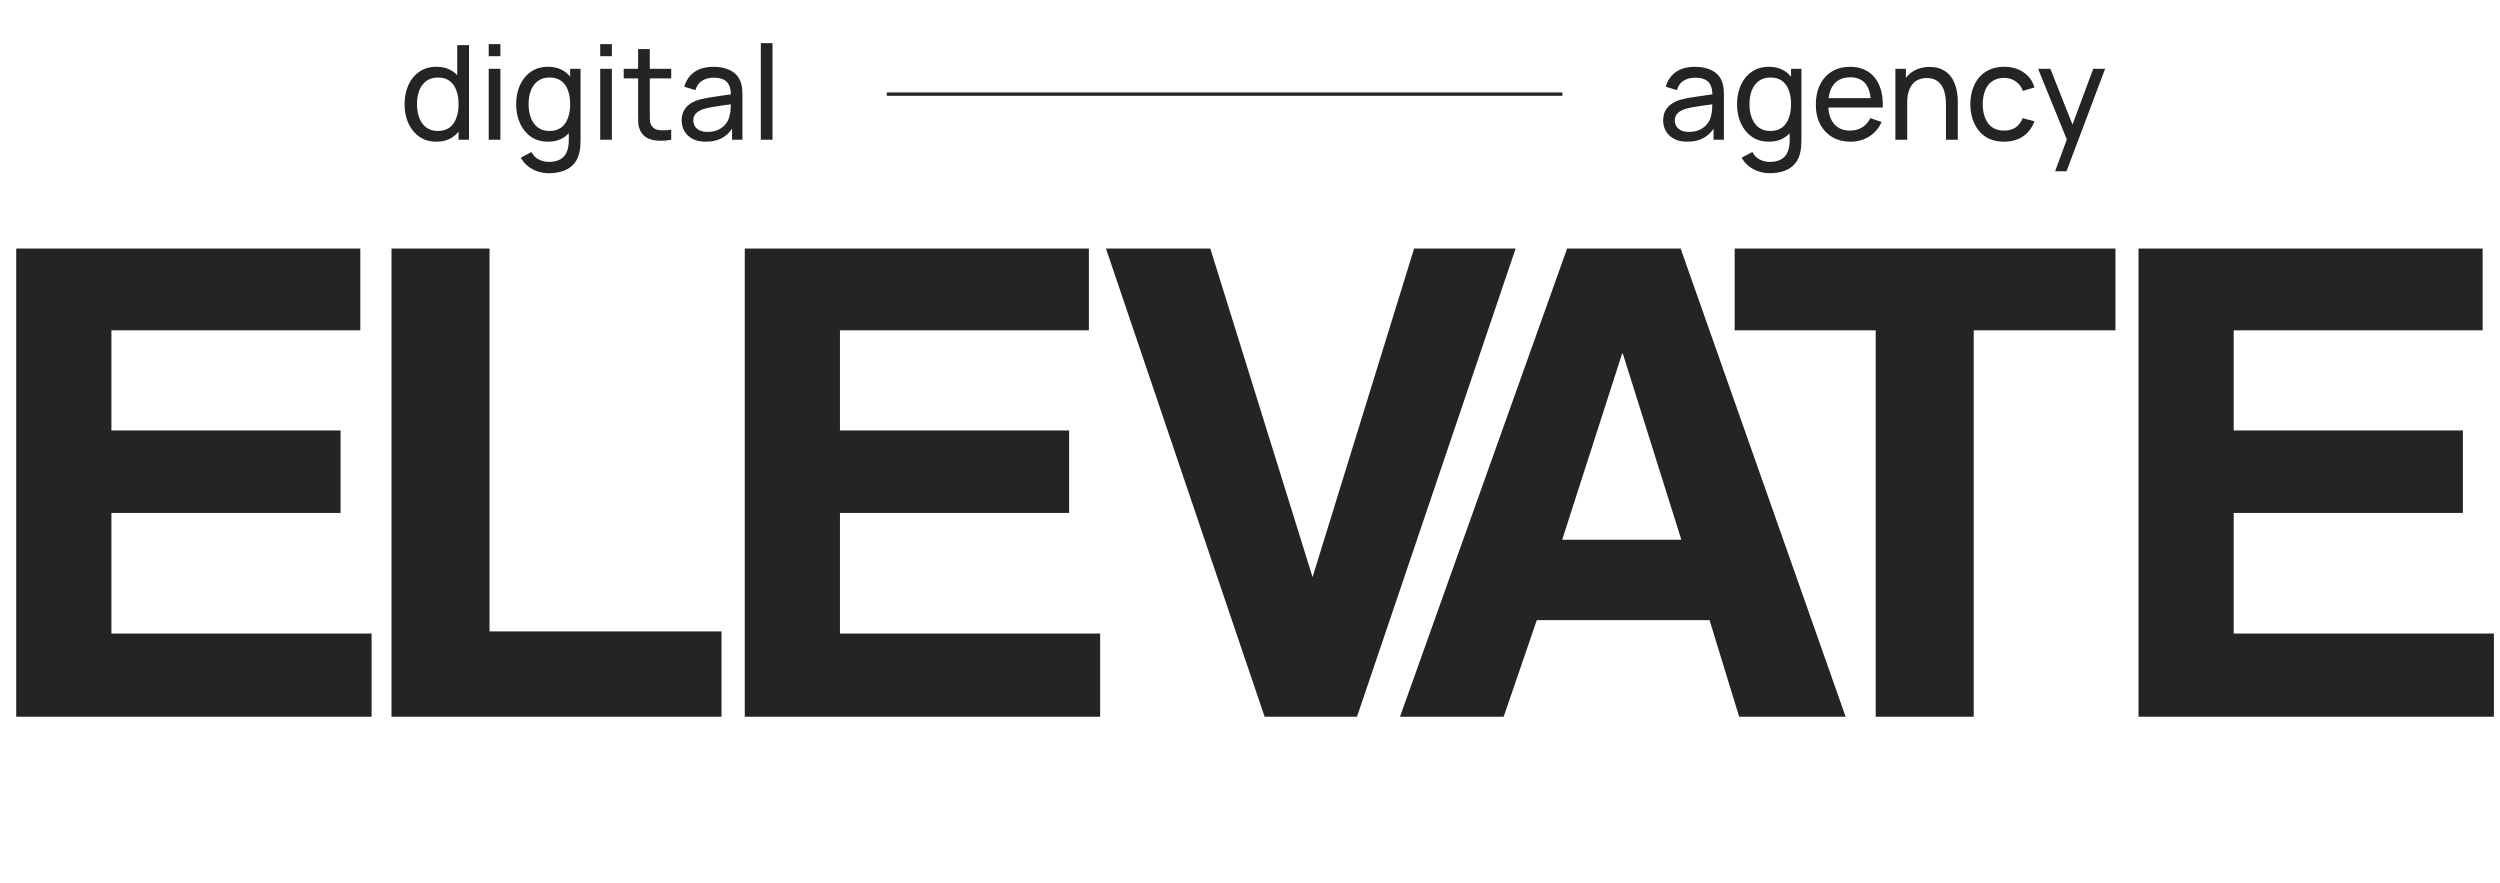 <?xml version="1.0" encoding="UTF-8"?> <svg xmlns="http://www.w3.org/2000/svg" width="770" height="272" viewBox="0 0 770 272" fill="none"><path d="M4.995 220.756V76.547H110.98V101.74H34.315V132.58H104.899V157.99H34.315V195.129H114.455V220.756H4.995ZM120.585 220.756V76.547H150.774V194.477H222.227V220.756H120.585ZM229.389 220.756V76.547H335.374V101.74H258.708V132.58H329.293V157.99H258.708V195.129H338.849V220.756H229.389ZM389.501 220.756L340.635 76.547H372.778L404.27 177.754L435.544 76.547H466.818L417.952 220.756H389.501ZM499.828 108.907H499.611L481.151 166.243H517.855L499.828 108.907ZM535.664 220.756L526.542 191.002H473.332L463.125 220.756H431.199L482.671 76.547H517.637L568.458 220.756H535.664ZM577.717 220.756V101.74H534.281V76.547H651.559V101.74H607.906V220.756H577.717ZM658.664 220.756V76.547H764.649V101.74H687.983V132.58H758.567V157.99H687.983V195.129H768.123V220.756H658.664Z" fill="#242424"></path><path d="M134.398 43.639C132.361 43.639 130.614 43.133 129.158 42.121C127.701 41.096 126.575 39.714 125.779 37.974C124.997 36.234 124.606 34.272 124.606 32.087C124.606 29.902 124.997 27.939 125.779 26.2C126.575 24.46 127.701 23.091 129.158 22.093C130.614 21.081 132.354 20.576 134.377 20.576C136.441 20.576 138.174 21.075 139.577 22.073C140.979 23.071 142.038 24.44 142.753 26.179C143.481 27.919 143.845 29.888 143.845 32.087C143.845 34.258 143.481 36.221 142.753 37.974C142.038 39.714 140.979 41.096 139.577 42.121C138.174 43.133 136.448 43.639 134.398 43.639ZM134.843 40.341C136.313 40.341 137.52 39.99 138.464 39.289C139.408 38.574 140.103 37.596 140.548 36.355C141.006 35.101 141.236 33.678 141.236 32.087C141.236 30.468 141.006 29.045 140.548 27.818C140.103 26.577 139.415 25.613 138.484 24.925C137.554 24.224 136.373 23.873 134.944 23.873C133.46 23.873 132.233 24.237 131.262 24.966C130.304 25.694 129.589 26.678 129.117 27.919C128.659 29.16 128.43 30.549 128.43 32.087C128.43 33.638 128.666 35.041 129.138 36.295C129.61 37.536 130.318 38.52 131.262 39.248C132.219 39.977 133.413 40.341 134.843 40.341ZM141.236 43.032V26.948H140.831V13.899H144.452V43.032H141.236ZM150.525 17.318V13.596H154.126V17.318H150.525ZM150.525 43.032V21.183H154.126V43.032H150.525ZM169.037 53.349C167.89 53.349 166.771 53.174 165.679 52.823C164.586 52.472 163.581 51.94 162.664 51.225C161.761 50.524 161.005 49.633 160.398 48.554L163.696 46.815C164.235 47.88 164.997 48.656 165.982 49.141C166.98 49.627 168.005 49.87 169.057 49.87C170.446 49.87 171.599 49.613 172.517 49.101C173.434 48.602 174.108 47.853 174.54 46.855C174.985 45.857 175.2 44.616 175.187 43.133V37.165H175.612V21.183H178.808V43.173C178.808 43.767 178.788 44.34 178.748 44.893C178.721 45.446 178.653 45.992 178.545 46.532C178.262 48.083 177.702 49.357 176.866 50.355C176.03 51.367 174.951 52.115 173.629 52.601C172.307 53.1 170.777 53.349 169.037 53.349ZM168.774 43.639C166.737 43.639 164.991 43.133 163.534 42.121C162.078 41.096 160.951 39.714 160.156 37.974C159.373 36.234 158.982 34.272 158.982 32.087C158.982 29.902 159.373 27.939 160.156 26.2C160.951 24.46 162.078 23.091 163.534 22.093C164.991 21.081 166.731 20.576 168.754 20.576C170.817 20.576 172.55 21.075 173.953 22.073C175.356 23.071 176.414 24.44 177.129 26.179C177.857 27.919 178.222 29.888 178.222 32.087C178.222 34.258 177.857 36.221 177.129 37.974C176.414 39.714 175.356 41.096 173.953 42.121C172.55 43.133 170.824 43.639 168.774 43.639ZM169.219 40.341C170.689 40.341 171.896 39.99 172.84 39.289C173.784 38.574 174.479 37.596 174.924 36.355C175.383 35.101 175.612 33.678 175.612 32.087C175.612 30.468 175.383 29.045 174.924 27.818C174.479 26.577 173.791 25.613 172.86 24.925C171.93 24.224 170.75 23.873 169.32 23.873C167.837 23.873 166.609 24.237 165.638 24.966C164.681 25.694 163.966 26.678 163.494 27.919C163.035 29.16 162.806 30.549 162.806 32.087C162.806 33.638 163.042 35.041 163.514 36.295C163.986 37.536 164.694 38.52 165.638 39.248C166.596 39.977 167.789 40.341 169.219 40.341ZM184.862 17.318V13.596H188.463V17.318H184.862ZM184.862 43.032V21.183H188.463V43.032H184.862ZM206.732 43.032C205.437 43.288 204.156 43.389 202.888 43.335C201.634 43.295 200.514 43.045 199.53 42.587C198.545 42.114 197.797 41.386 197.284 40.402C196.853 39.538 196.617 38.669 196.576 37.792C196.549 36.902 196.536 35.897 196.536 34.778V15.113H200.137V34.616C200.137 35.506 200.143 36.268 200.157 36.902C200.184 37.536 200.326 38.082 200.582 38.54C201.067 39.404 201.836 39.909 202.888 40.058C203.954 40.206 205.235 40.166 206.732 39.936V43.032ZM192.105 24.156V21.183H206.732V24.156H192.105ZM217.379 43.639C215.747 43.639 214.378 43.342 213.272 42.748C212.179 42.141 211.35 41.346 210.783 40.361C210.23 39.377 209.954 38.298 209.954 37.124C209.954 35.978 210.17 34.986 210.601 34.15C211.046 33.301 211.667 32.599 212.463 32.046C213.258 31.48 214.209 31.035 215.315 30.711C216.354 30.428 217.513 30.185 218.795 29.983C220.089 29.767 221.398 29.571 222.719 29.396C224.041 29.221 225.275 29.052 226.422 28.89L225.127 29.639C225.167 27.697 224.776 26.26 223.954 25.33C223.144 24.399 221.742 23.934 219.746 23.934C218.424 23.934 217.264 24.237 216.266 24.844C215.281 25.438 214.587 26.409 214.182 27.757L210.763 26.726C211.289 24.811 212.307 23.307 213.818 22.214C215.329 21.122 217.318 20.576 219.786 20.576C221.769 20.576 223.468 20.933 224.884 21.648C226.314 22.349 227.339 23.415 227.959 24.844C228.269 25.519 228.465 26.254 228.546 27.049C228.627 27.832 228.667 28.654 228.667 29.517V43.032H225.471V37.792L226.219 38.277C225.397 40.044 224.244 41.379 222.76 42.283C221.29 43.187 219.496 43.639 217.379 43.639ZM217.925 40.624C219.22 40.624 220.339 40.395 221.283 39.936C222.241 39.464 223.009 38.851 223.589 38.095C224.169 37.327 224.547 36.49 224.722 35.587C224.925 34.912 225.033 34.164 225.046 33.341C225.073 32.505 225.086 31.864 225.086 31.419L226.341 31.965C225.167 32.127 224.014 32.282 222.881 32.431C221.748 32.579 220.676 32.741 219.665 32.916C218.653 33.078 217.743 33.274 216.934 33.503C216.34 33.692 215.78 33.934 215.254 34.231C214.742 34.528 214.324 34.912 214 35.384C213.69 35.843 213.535 36.416 213.535 37.104C213.535 37.697 213.683 38.264 213.98 38.803C214.29 39.343 214.762 39.781 215.396 40.118C216.043 40.456 216.886 40.624 217.925 40.624ZM234.332 43.032V13.293H237.933V43.032H234.332Z" fill="#242424"></path><path d="M519.677 43.639C518.045 43.639 516.676 43.342 515.571 42.748C514.478 42.141 513.649 41.346 513.082 40.361C512.529 39.377 512.253 38.298 512.253 37.124C512.253 35.978 512.469 34.986 512.9 34.15C513.345 33.301 513.966 32.599 514.761 32.046C515.557 31.48 516.508 31.035 517.614 30.711C518.652 30.428 519.812 30.185 521.094 29.983C522.388 29.767 523.697 29.571 525.018 29.396C526.34 29.221 527.574 29.052 528.72 28.89L527.426 29.639C527.466 27.697 527.075 26.26 526.252 25.33C525.443 24.399 524.04 23.934 522.044 23.934C520.723 23.934 519.563 24.237 518.565 24.844C517.58 25.438 516.886 26.409 516.481 27.757L513.062 26.726C513.588 24.811 514.606 23.307 516.117 22.214C517.627 21.122 519.617 20.576 522.085 20.576C524.067 20.576 525.767 20.933 527.183 21.648C528.613 22.349 529.638 23.415 530.258 24.844C530.568 25.519 530.764 26.254 530.845 27.049C530.926 27.832 530.966 28.654 530.966 29.517V43.032H527.77V37.792L528.518 38.277C527.695 40.044 526.542 41.379 525.059 42.283C523.589 43.187 521.795 43.639 519.677 43.639ZM520.224 40.624C521.518 40.624 522.638 40.395 523.582 39.936C524.539 39.464 525.308 38.851 525.888 38.095C526.468 37.327 526.846 36.49 527.021 35.587C527.223 34.912 527.331 34.164 527.345 33.341C527.372 32.505 527.385 31.864 527.385 31.419L528.64 31.965C527.466 32.127 526.313 32.282 525.18 32.431C524.047 32.579 522.975 32.741 521.963 32.916C520.952 33.078 520.042 33.274 519.232 33.503C518.639 33.692 518.079 33.934 517.553 34.231C517.041 34.528 516.623 34.912 516.299 35.384C515.989 35.843 515.834 36.416 515.834 37.104C515.834 37.697 515.982 38.264 516.279 38.803C516.589 39.343 517.061 39.781 517.695 40.118C518.342 40.456 519.185 40.624 520.224 40.624ZM545.067 53.349C543.92 53.349 542.801 53.174 541.709 52.823C540.616 52.472 539.611 51.94 538.694 51.225C537.791 50.524 537.035 49.633 536.428 48.554L539.726 46.815C540.265 47.88 541.027 48.656 542.012 49.141C543.01 49.627 544.035 49.87 545.087 49.87C546.476 49.87 547.629 49.613 548.546 49.101C549.464 48.602 550.138 47.853 550.57 46.855C551.015 45.857 551.23 44.616 551.217 43.133V37.165H551.642V21.183H554.838V43.173C554.838 43.767 554.818 44.34 554.778 44.893C554.751 45.446 554.683 45.992 554.575 46.532C554.292 48.083 553.732 49.357 552.896 50.355C552.06 51.367 550.981 52.115 549.659 52.601C548.337 53.1 546.807 53.349 545.067 53.349ZM544.804 43.639C542.767 43.639 541.021 43.133 539.564 42.121C538.107 41.096 536.981 39.714 536.186 37.974C535.403 36.234 535.012 34.272 535.012 32.087C535.012 29.902 535.403 27.939 536.186 26.2C536.981 24.46 538.107 23.091 539.564 22.093C541.021 21.081 542.761 20.576 544.784 20.576C546.847 20.576 548.58 21.075 549.983 22.073C551.386 23.071 552.444 24.44 553.159 26.179C553.887 27.919 554.252 29.888 554.252 32.087C554.252 34.258 553.887 36.221 553.159 37.974C552.444 39.714 551.386 41.096 549.983 42.121C548.58 43.133 546.854 43.639 544.804 43.639ZM545.249 40.341C546.719 40.341 547.926 39.99 548.87 39.289C549.814 38.574 550.509 37.596 550.954 36.355C551.412 35.101 551.642 33.678 551.642 32.087C551.642 30.468 551.412 29.045 550.954 27.818C550.509 26.577 549.821 25.613 548.89 24.925C547.96 24.224 546.78 23.873 545.35 23.873C543.866 23.873 542.639 24.237 541.668 24.966C540.71 25.694 539.996 26.678 539.524 27.919C539.065 29.16 538.836 30.549 538.836 32.087C538.836 33.638 539.072 35.041 539.544 36.295C540.016 37.536 540.724 38.52 541.668 39.248C542.626 39.977 543.819 40.341 545.249 40.341ZM569.955 43.639C567.81 43.639 565.936 43.166 564.331 42.222C562.739 41.265 561.498 39.936 560.608 38.237C559.718 36.524 559.273 34.528 559.273 32.249C559.273 29.861 559.711 27.798 560.588 26.058C561.465 24.305 562.685 22.956 564.25 22.012C565.828 21.054 567.676 20.576 569.793 20.576C571.991 20.576 573.859 21.081 575.397 22.093C576.948 23.104 578.108 24.547 578.877 26.422C579.659 28.297 579.996 30.529 579.888 33.118H576.247V31.824C576.206 29.14 575.66 27.137 574.608 25.815C573.556 24.48 571.991 23.812 569.914 23.812C567.689 23.812 565.996 24.527 564.837 25.957C563.677 27.387 563.097 29.437 563.097 32.107C563.097 34.683 563.677 36.679 564.837 38.095C565.996 39.511 567.649 40.219 569.793 40.219C571.236 40.219 572.49 39.889 573.556 39.228C574.621 38.567 575.458 37.617 576.065 36.376L579.524 37.569C578.674 39.498 577.393 40.995 575.68 42.06C573.981 43.112 572.072 43.639 569.955 43.639ZM561.883 33.118V30.226H578.027V33.118H561.883ZM599.357 43.032V32.087C599.357 31.048 599.263 30.05 599.074 29.093C598.898 28.135 598.581 27.279 598.123 26.523C597.678 25.755 597.071 25.148 596.302 24.703C595.547 24.258 594.589 24.035 593.429 24.035C592.526 24.035 591.703 24.19 590.961 24.5C590.233 24.797 589.606 25.256 589.08 25.876C588.554 26.496 588.142 27.279 587.846 28.223C587.562 29.153 587.421 30.253 587.421 31.52L585.054 30.792C585.054 28.675 585.432 26.86 586.187 25.35C586.956 23.826 588.028 22.659 589.403 21.85C590.793 21.027 592.425 20.616 594.299 20.616C595.715 20.616 596.923 20.839 597.921 21.284C598.919 21.729 599.748 22.322 600.409 23.064C601.07 23.792 601.589 24.615 601.967 25.532C602.344 26.436 602.607 27.36 602.756 28.304C602.918 29.234 602.998 30.118 602.998 30.954V43.032H599.357ZM583.779 43.032V21.183H587.016V27.029H587.421V43.032H583.779ZM617.265 43.639C615.054 43.639 613.172 43.146 611.621 42.162C610.084 41.164 608.91 39.795 608.101 38.055C607.292 36.315 606.874 34.332 606.847 32.107C606.874 29.828 607.299 27.825 608.121 26.099C608.957 24.359 610.151 23.003 611.702 22.032C613.253 21.061 615.121 20.576 617.306 20.576C619.612 20.576 621.595 21.142 623.254 22.275C624.926 23.408 626.046 24.959 626.612 26.928L623.051 28C622.593 26.732 621.844 25.748 620.806 25.047C619.781 24.345 618.601 23.994 617.265 23.994C615.768 23.994 614.534 24.345 613.563 25.047C612.592 25.734 611.871 26.692 611.399 27.919C610.927 29.133 610.684 30.529 610.67 32.107C610.697 34.535 611.257 36.497 612.349 37.994C613.455 39.478 615.094 40.219 617.265 40.219C618.695 40.219 619.882 39.896 620.826 39.248C621.77 38.588 622.485 37.637 622.971 36.396L626.612 37.347C625.857 39.383 624.677 40.941 623.072 42.02C621.467 43.099 619.531 43.639 617.265 43.639ZM632.985 52.742L637.214 41.251L637.274 44.65L627.725 21.183H631.508L638.994 40.058H637.699L644.719 21.183H648.381L636.485 52.742H632.985Z" fill="#242424"></path><rect x="273.129" y="28.467" width="208.097" height="1.04" fill="#242424"></rect></svg> 